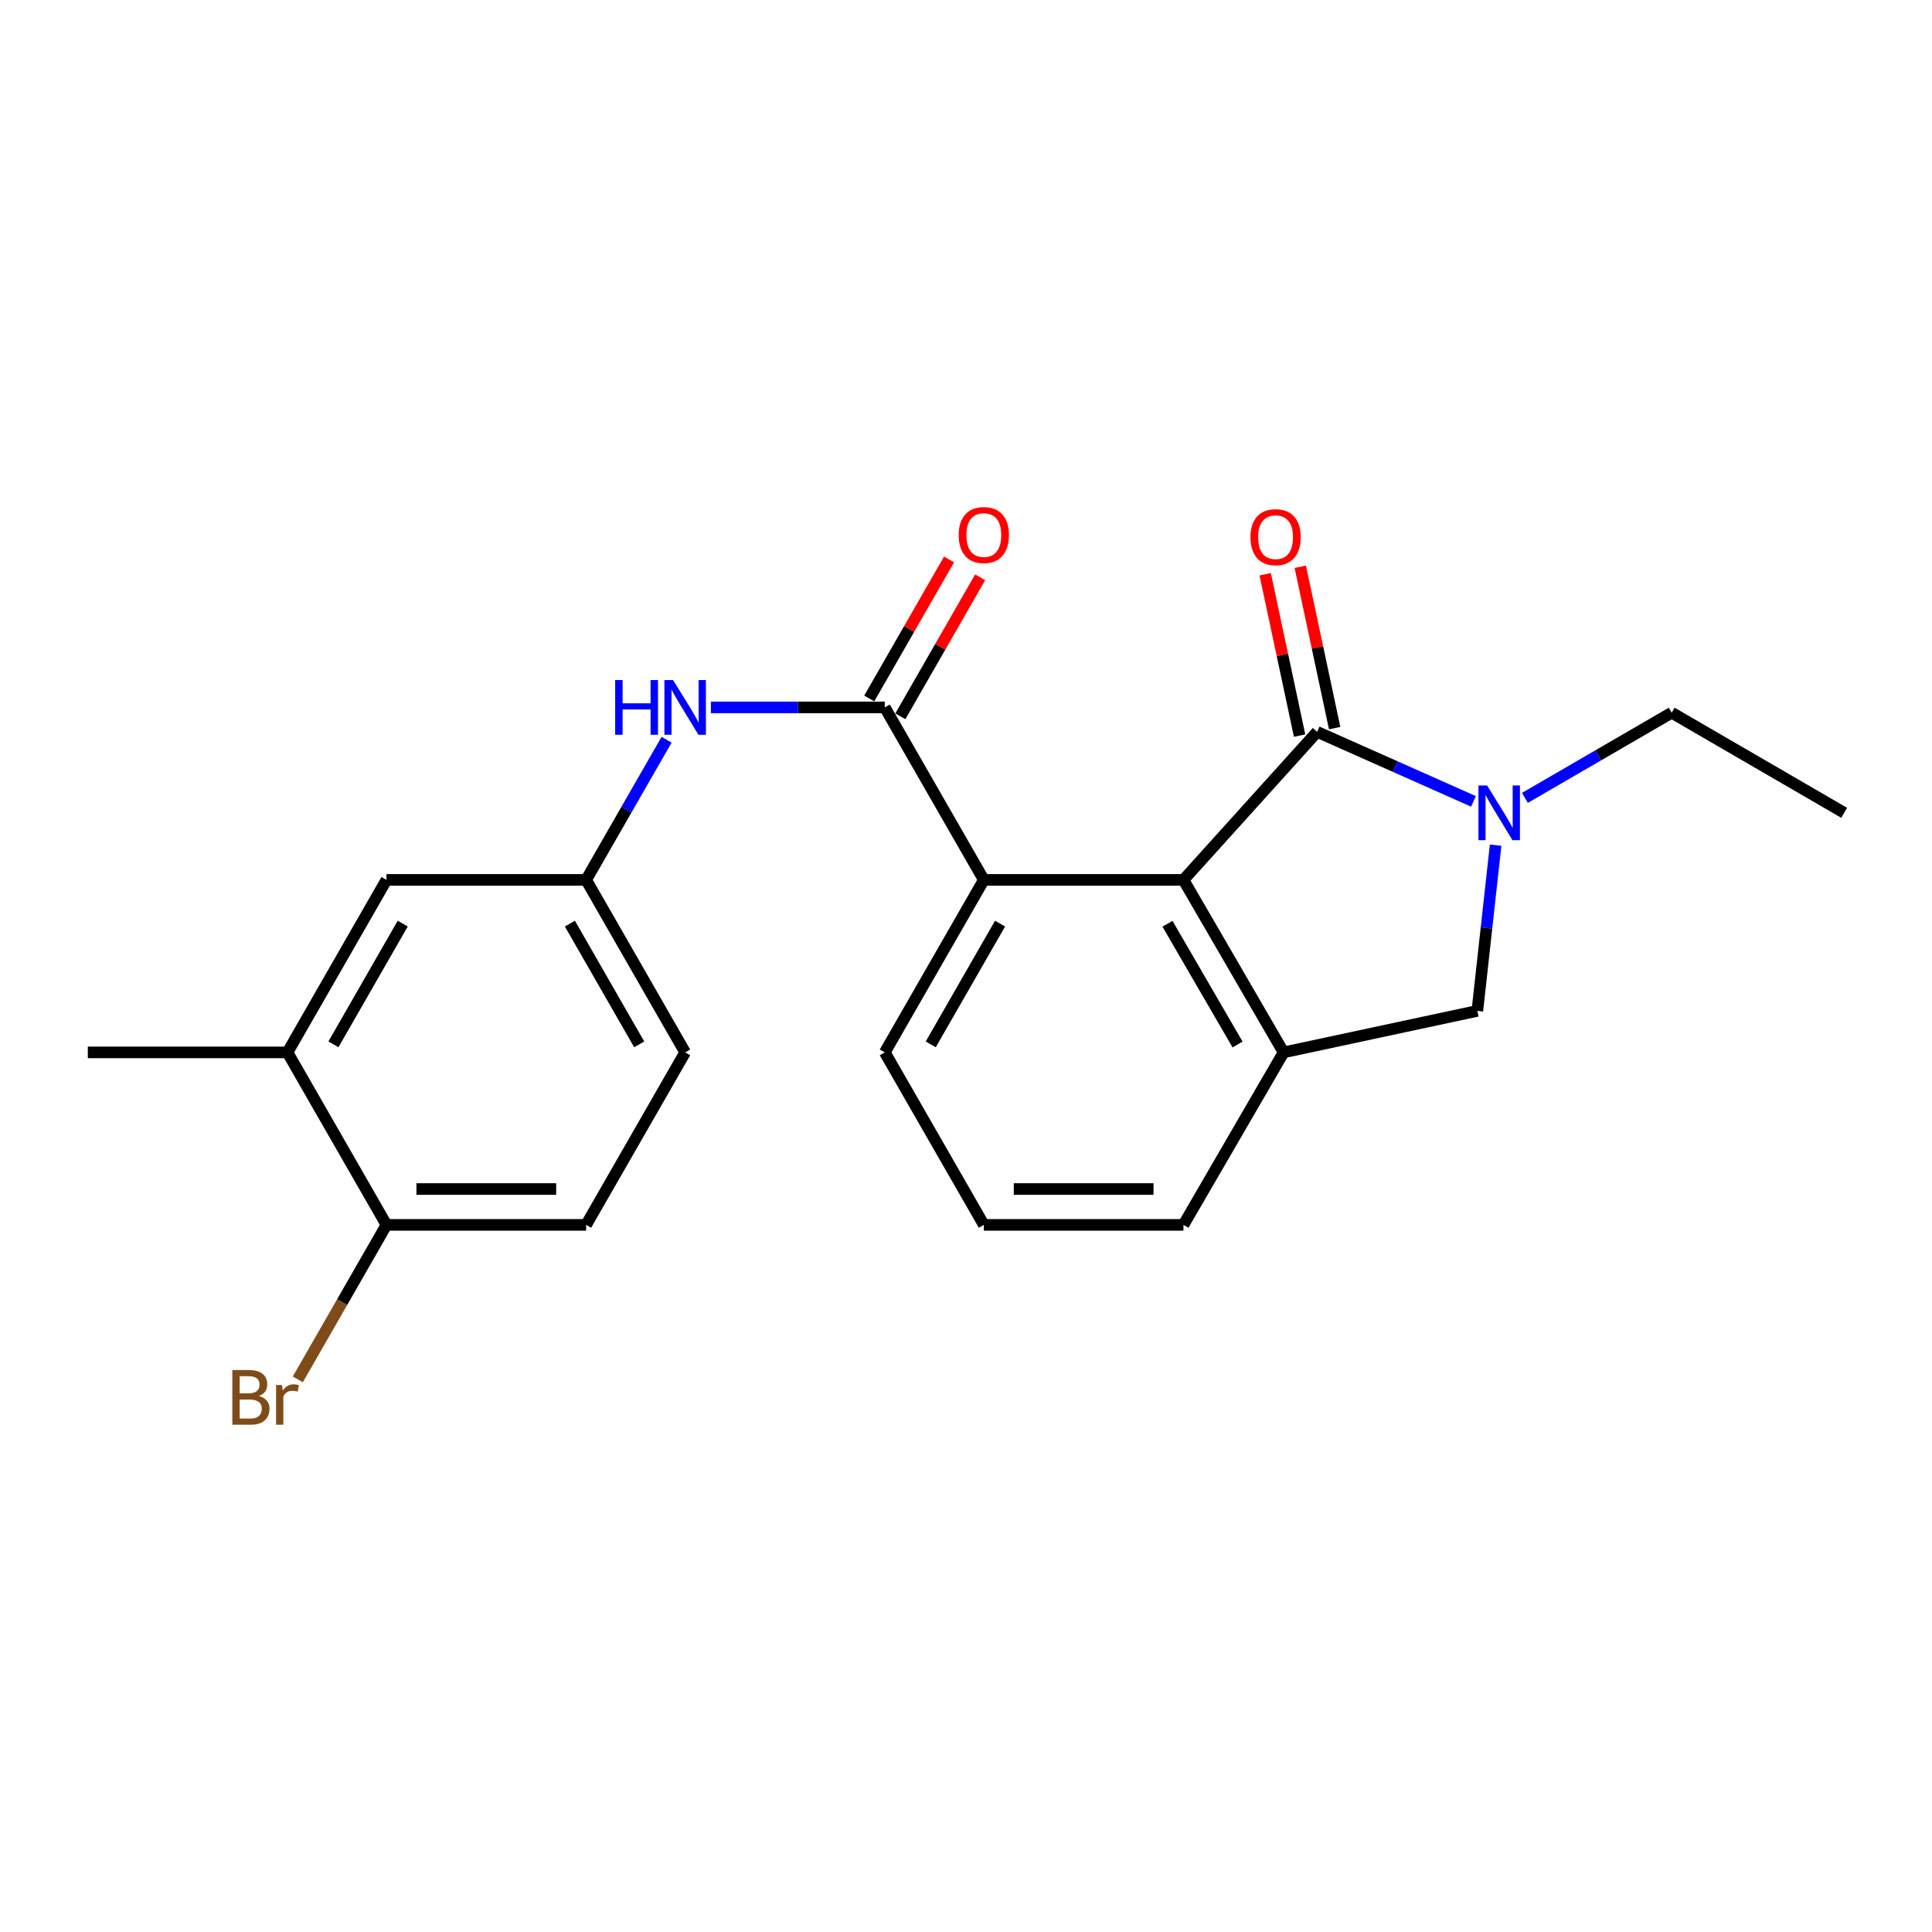 <?xml version='1.0' encoding='iso-8859-1'?>
<svg version='1.1' baseProfile='full'
              xmlns='http://www.w3.org/2000/svg'
                      xmlns:rdkit='http://www.rdkit.org/xml'
                      xmlns:xlink='http://www.w3.org/1999/xlink'
                  xml:space='preserve'
width='1000px' height='1000px' viewBox='0 0 1000 1000'>
<!-- END OF HEADER -->
<rect style='opacity:1.0;fill:#FFFFFF;stroke:none' width='1000' height='1000' x='0' y='0'> </rect>
<path class='bond-0' d='M 681.742,378.812 L 722.201,396.802' style='fill:none;fill-rule:evenodd;stroke:#000000;stroke-width:6px;stroke-linecap:butt;stroke-linejoin:miter;stroke-opacity:1' />
<path class='bond-0' d='M 722.201,396.802 L 762.661,414.792' style='fill:none;fill-rule:evenodd;stroke:#0000FF;stroke-width:6px;stroke-linecap:butt;stroke-linejoin:miter;stroke-opacity:1' />
<path class='bond-1' d='M 681.742,378.812 L 612.559,455.429' style='fill:none;fill-rule:evenodd;stroke:#000000;stroke-width:6px;stroke-linecap:butt;stroke-linejoin:miter;stroke-opacity:1' />
<path class='bond-8' d='M 690.817,376.877 L 681.917,335.118' style='fill:none;fill-rule:evenodd;stroke:#000000;stroke-width:6px;stroke-linecap:butt;stroke-linejoin:miter;stroke-opacity:1' />
<path class='bond-8' d='M 681.917,335.118 L 673.016,293.359' style='fill:none;fill-rule:evenodd;stroke:#FF0000;stroke-width:6px;stroke-linecap:butt;stroke-linejoin:miter;stroke-opacity:1' />
<path class='bond-8' d='M 672.666,380.746 L 663.766,338.987' style='fill:none;fill-rule:evenodd;stroke:#000000;stroke-width:6px;stroke-linecap:butt;stroke-linejoin:miter;stroke-opacity:1' />
<path class='bond-8' d='M 663.766,338.987 L 654.865,297.228' style='fill:none;fill-rule:evenodd;stroke:#FF0000;stroke-width:6px;stroke-linecap:butt;stroke-linejoin:miter;stroke-opacity:1' />
<path class='bond-5' d='M 774.132,437.452 L 769.401,480.341' style='fill:none;fill-rule:evenodd;stroke:#0000FF;stroke-width:6px;stroke-linecap:butt;stroke-linejoin:miter;stroke-opacity:1' />
<path class='bond-5' d='M 769.401,480.341 L 764.669,523.23' style='fill:none;fill-rule:evenodd;stroke:#000000;stroke-width:6px;stroke-linecap:butt;stroke-linejoin:miter;stroke-opacity:1' />
<path class='bond-14' d='M 789.3,412.982 L 827.284,390.938' style='fill:none;fill-rule:evenodd;stroke:#0000FF;stroke-width:6px;stroke-linecap:butt;stroke-linejoin:miter;stroke-opacity:1' />
<path class='bond-14' d='M 827.284,390.938 L 865.267,368.893' style='fill:none;fill-rule:evenodd;stroke:#000000;stroke-width:6px;stroke-linecap:butt;stroke-linejoin:miter;stroke-opacity:1' />
<path class='bond-3' d='M 612.559,455.429 L 664.379,544.717' style='fill:none;fill-rule:evenodd;stroke:#000000;stroke-width:6px;stroke-linecap:butt;stroke-linejoin:miter;stroke-opacity:1' />
<path class='bond-3' d='M 604.281,478.138 L 640.555,540.639' style='fill:none;fill-rule:evenodd;stroke:#000000;stroke-width:6px;stroke-linecap:butt;stroke-linejoin:miter;stroke-opacity:1' />
<path class='bond-4' d='M 612.559,455.429 L 509.228,455.429' style='fill:none;fill-rule:evenodd;stroke:#000000;stroke-width:6px;stroke-linecap:butt;stroke-linejoin:miter;stroke-opacity:1' />
<path class='bond-2' d='M 457.964,366.151 L 509.228,455.429' style='fill:none;fill-rule:evenodd;stroke:#000000;stroke-width:6px;stroke-linecap:butt;stroke-linejoin:miter;stroke-opacity:1' />
<path class='bond-6' d='M 457.964,366.151 L 412.96,366.151' style='fill:none;fill-rule:evenodd;stroke:#000000;stroke-width:6px;stroke-linecap:butt;stroke-linejoin:miter;stroke-opacity:1' />
<path class='bond-6' d='M 412.96,366.151 L 367.957,366.151' style='fill:none;fill-rule:evenodd;stroke:#0000FF;stroke-width:6px;stroke-linecap:butt;stroke-linejoin:miter;stroke-opacity:1' />
<path class='bond-10' d='M 466.012,370.771 L 486.667,334.794' style='fill:none;fill-rule:evenodd;stroke:#000000;stroke-width:6px;stroke-linecap:butt;stroke-linejoin:miter;stroke-opacity:1' />
<path class='bond-10' d='M 486.667,334.794 L 507.323,298.817' style='fill:none;fill-rule:evenodd;stroke:#FF0000;stroke-width:6px;stroke-linecap:butt;stroke-linejoin:miter;stroke-opacity:1' />
<path class='bond-10' d='M 449.917,361.53 L 470.573,325.553' style='fill:none;fill-rule:evenodd;stroke:#000000;stroke-width:6px;stroke-linecap:butt;stroke-linejoin:miter;stroke-opacity:1' />
<path class='bond-10' d='M 470.573,325.553 L 491.228,289.576' style='fill:none;fill-rule:evenodd;stroke:#FF0000;stroke-width:6px;stroke-linecap:butt;stroke-linejoin:miter;stroke-opacity:1' />
<path class='bond-17' d='M 664.379,544.717 L 612.559,633.995' style='fill:none;fill-rule:evenodd;stroke:#000000;stroke-width:6px;stroke-linecap:butt;stroke-linejoin:miter;stroke-opacity:1' />
<path class='bond-22' d='M 664.379,544.717 L 764.669,523.23' style='fill:none;fill-rule:evenodd;stroke:#000000;stroke-width:6px;stroke-linecap:butt;stroke-linejoin:miter;stroke-opacity:1' />
<path class='bond-18' d='M 509.228,455.429 L 457.964,544.717' style='fill:none;fill-rule:evenodd;stroke:#000000;stroke-width:6px;stroke-linecap:butt;stroke-linejoin:miter;stroke-opacity:1' />
<path class='bond-18' d='M 517.633,478.062 L 481.749,540.564' style='fill:none;fill-rule:evenodd;stroke:#000000;stroke-width:6px;stroke-linecap:butt;stroke-linejoin:miter;stroke-opacity:1' />
<path class='bond-9' d='M 345.027,382.884 L 324.203,419.156' style='fill:none;fill-rule:evenodd;stroke:#0000FF;stroke-width:6px;stroke-linecap:butt;stroke-linejoin:miter;stroke-opacity:1' />
<path class='bond-9' d='M 324.203,419.156 L 303.38,455.429' style='fill:none;fill-rule:evenodd;stroke:#000000;stroke-width:6px;stroke-linecap:butt;stroke-linejoin:miter;stroke-opacity:1' />
<path class='bond-7' d='M 148.796,544.717 L 200.039,455.429' style='fill:none;fill-rule:evenodd;stroke:#000000;stroke-width:6px;stroke-linecap:butt;stroke-linejoin:miter;stroke-opacity:1' />
<path class='bond-7' d='M 172.579,540.561 L 208.449,478.06' style='fill:none;fill-rule:evenodd;stroke:#000000;stroke-width:6px;stroke-linecap:butt;stroke-linejoin:miter;stroke-opacity:1' />
<path class='bond-20' d='M 148.796,544.717 L 45.455,544.717' style='fill:none;fill-rule:evenodd;stroke:#000000;stroke-width:6px;stroke-linecap:butt;stroke-linejoin:miter;stroke-opacity:1' />
<path class='bond-24' d='M 148.796,544.717 L 200.039,633.995' style='fill:none;fill-rule:evenodd;stroke:#000000;stroke-width:6px;stroke-linecap:butt;stroke-linejoin:miter;stroke-opacity:1' />
<path class='bond-12' d='M 303.38,455.429 L 200.039,455.429' style='fill:none;fill-rule:evenodd;stroke:#000000;stroke-width:6px;stroke-linecap:butt;stroke-linejoin:miter;stroke-opacity:1' />
<path class='bond-15' d='M 303.38,455.429 L 354.633,544.717' style='fill:none;fill-rule:evenodd;stroke:#000000;stroke-width:6px;stroke-linecap:butt;stroke-linejoin:miter;stroke-opacity:1' />
<path class='bond-15' d='M 294.973,478.061 L 330.85,540.563' style='fill:none;fill-rule:evenodd;stroke:#000000;stroke-width:6px;stroke-linecap:butt;stroke-linejoin:miter;stroke-opacity:1' />
<path class='bond-11' d='M 200.039,633.995 L 303.38,633.995' style='fill:none;fill-rule:evenodd;stroke:#000000;stroke-width:6px;stroke-linecap:butt;stroke-linejoin:miter;stroke-opacity:1' />
<path class='bond-11' d='M 215.54,615.436 L 287.879,615.436' style='fill:none;fill-rule:evenodd;stroke:#000000;stroke-width:6px;stroke-linecap:butt;stroke-linejoin:miter;stroke-opacity:1' />
<path class='bond-16' d='M 200.039,633.995 L 177.096,673.972' style='fill:none;fill-rule:evenodd;stroke:#000000;stroke-width:6px;stroke-linecap:butt;stroke-linejoin:miter;stroke-opacity:1' />
<path class='bond-16' d='M 177.096,673.972 L 154.153,713.949' style='fill:none;fill-rule:evenodd;stroke:#7F4C19;stroke-width:6px;stroke-linecap:butt;stroke-linejoin:miter;stroke-opacity:1' />
<path class='bond-13' d='M 303.38,633.995 L 354.633,544.717' style='fill:none;fill-rule:evenodd;stroke:#000000;stroke-width:6px;stroke-linecap:butt;stroke-linejoin:miter;stroke-opacity:1' />
<path class='bond-21' d='M 865.267,368.893 L 954.545,420.713' style='fill:none;fill-rule:evenodd;stroke:#000000;stroke-width:6px;stroke-linecap:butt;stroke-linejoin:miter;stroke-opacity:1' />
<path class='bond-23' d='M 612.559,633.995 L 509.228,633.995' style='fill:none;fill-rule:evenodd;stroke:#000000;stroke-width:6px;stroke-linecap:butt;stroke-linejoin:miter;stroke-opacity:1' />
<path class='bond-23' d='M 597.059,615.436 L 524.727,615.436' style='fill:none;fill-rule:evenodd;stroke:#000000;stroke-width:6px;stroke-linecap:butt;stroke-linejoin:miter;stroke-opacity:1' />
<path class='bond-19' d='M 457.964,544.717 L 509.228,633.995' style='fill:none;fill-rule:evenodd;stroke:#000000;stroke-width:6px;stroke-linecap:butt;stroke-linejoin:miter;stroke-opacity:1' />
<path  class='atom-1' d='M 769.719 406.553
L 778.999 421.553
Q 779.919 423.033, 781.399 425.713
Q 782.879 428.393, 782.959 428.553
L 782.959 406.553
L 786.719 406.553
L 786.719 434.873
L 782.839 434.873
L 772.879 418.473
Q 771.719 416.553, 770.479 414.353
Q 769.279 412.153, 768.919 411.473
L 768.919 434.873
L 765.239 434.873
L 765.239 406.553
L 769.719 406.553
' fill='#0000FF'/>
<path  class='atom-7' d='M 318.413 351.991
L 322.253 351.991
L 322.253 364.031
L 336.733 364.031
L 336.733 351.991
L 340.573 351.991
L 340.573 380.311
L 336.733 380.311
L 336.733 367.231
L 322.253 367.231
L 322.253 380.311
L 318.413 380.311
L 318.413 351.991
' fill='#0000FF'/>
<path  class='atom-7' d='M 348.373 351.991
L 357.653 366.991
Q 358.573 368.471, 360.053 371.151
Q 361.533 373.831, 361.613 373.991
L 361.613 351.991
L 365.373 351.991
L 365.373 380.311
L 361.493 380.311
L 351.533 363.911
Q 350.373 361.991, 349.133 359.791
Q 347.933 357.591, 347.573 356.911
L 347.573 380.311
L 343.893 380.311
L 343.893 351.991
L 348.373 351.991
' fill='#0000FF'/>
<path  class='atom-9' d='M 647.245 278.035
Q 647.245 271.235, 650.605 267.435
Q 653.965 263.635, 660.245 263.635
Q 666.525 263.635, 669.885 267.435
Q 673.245 271.235, 673.245 278.035
Q 673.245 284.915, 669.845 288.835
Q 666.445 292.715, 660.245 292.715
Q 654.005 292.715, 650.605 288.835
Q 647.245 284.955, 647.245 278.035
M 660.245 289.515
Q 664.565 289.515, 666.885 286.635
Q 669.245 283.715, 669.245 278.035
Q 669.245 272.475, 666.885 269.675
Q 664.565 266.835, 660.245 266.835
Q 655.925 266.835, 653.565 269.635
Q 651.245 272.435, 651.245 278.035
Q 651.245 283.755, 653.565 286.635
Q 655.925 289.515, 660.245 289.515
' fill='#FF0000'/>
<path  class='atom-11' d='M 496.228 276.942
Q 496.228 270.142, 499.588 266.342
Q 502.948 262.542, 509.228 262.542
Q 515.508 262.542, 518.868 266.342
Q 522.228 270.142, 522.228 276.942
Q 522.228 283.822, 518.828 287.742
Q 515.428 291.622, 509.228 291.622
Q 502.988 291.622, 499.588 287.742
Q 496.228 283.862, 496.228 276.942
M 509.228 288.422
Q 513.548 288.422, 515.868 285.542
Q 518.228 282.622, 518.228 276.942
Q 518.228 271.382, 515.868 268.582
Q 513.548 265.742, 509.228 265.742
Q 504.908 265.742, 502.548 268.542
Q 500.228 271.342, 500.228 276.942
Q 500.228 282.662, 502.548 285.542
Q 504.908 288.422, 509.228 288.422
' fill='#FF0000'/>
<path  class='atom-17' d='M 134.016 722.563
Q 136.736 723.323, 138.096 725.003
Q 139.496 726.643, 139.496 729.083
Q 139.496 733.003, 136.976 735.243
Q 134.496 737.443, 129.776 737.443
L 120.256 737.443
L 120.256 709.123
L 128.616 709.123
Q 133.456 709.123, 135.896 711.083
Q 138.336 713.043, 138.336 716.643
Q 138.336 720.923, 134.016 722.563
M 124.056 712.323
L 124.056 721.203
L 128.616 721.203
Q 131.416 721.203, 132.856 720.083
Q 134.336 718.923, 134.336 716.643
Q 134.336 712.323, 128.616 712.323
L 124.056 712.323
M 129.776 734.243
Q 132.536 734.243, 134.016 732.923
Q 135.496 731.603, 135.496 729.083
Q 135.496 726.763, 133.856 725.603
Q 132.256 724.403, 129.176 724.403
L 124.056 724.403
L 124.056 734.243
L 129.776 734.243
' fill='#7F4C19'/>
<path  class='atom-17' d='M 145.936 716.883
L 146.376 719.723
Q 148.536 716.523, 152.056 716.523
Q 153.176 716.523, 154.696 716.923
L 154.096 720.283
Q 152.376 719.883, 151.416 719.883
Q 149.736 719.883, 148.616 720.563
Q 147.536 721.203, 146.656 722.763
L 146.656 737.443
L 142.896 737.443
L 142.896 716.883
L 145.936 716.883
' fill='#7F4C19'/>
</svg>
